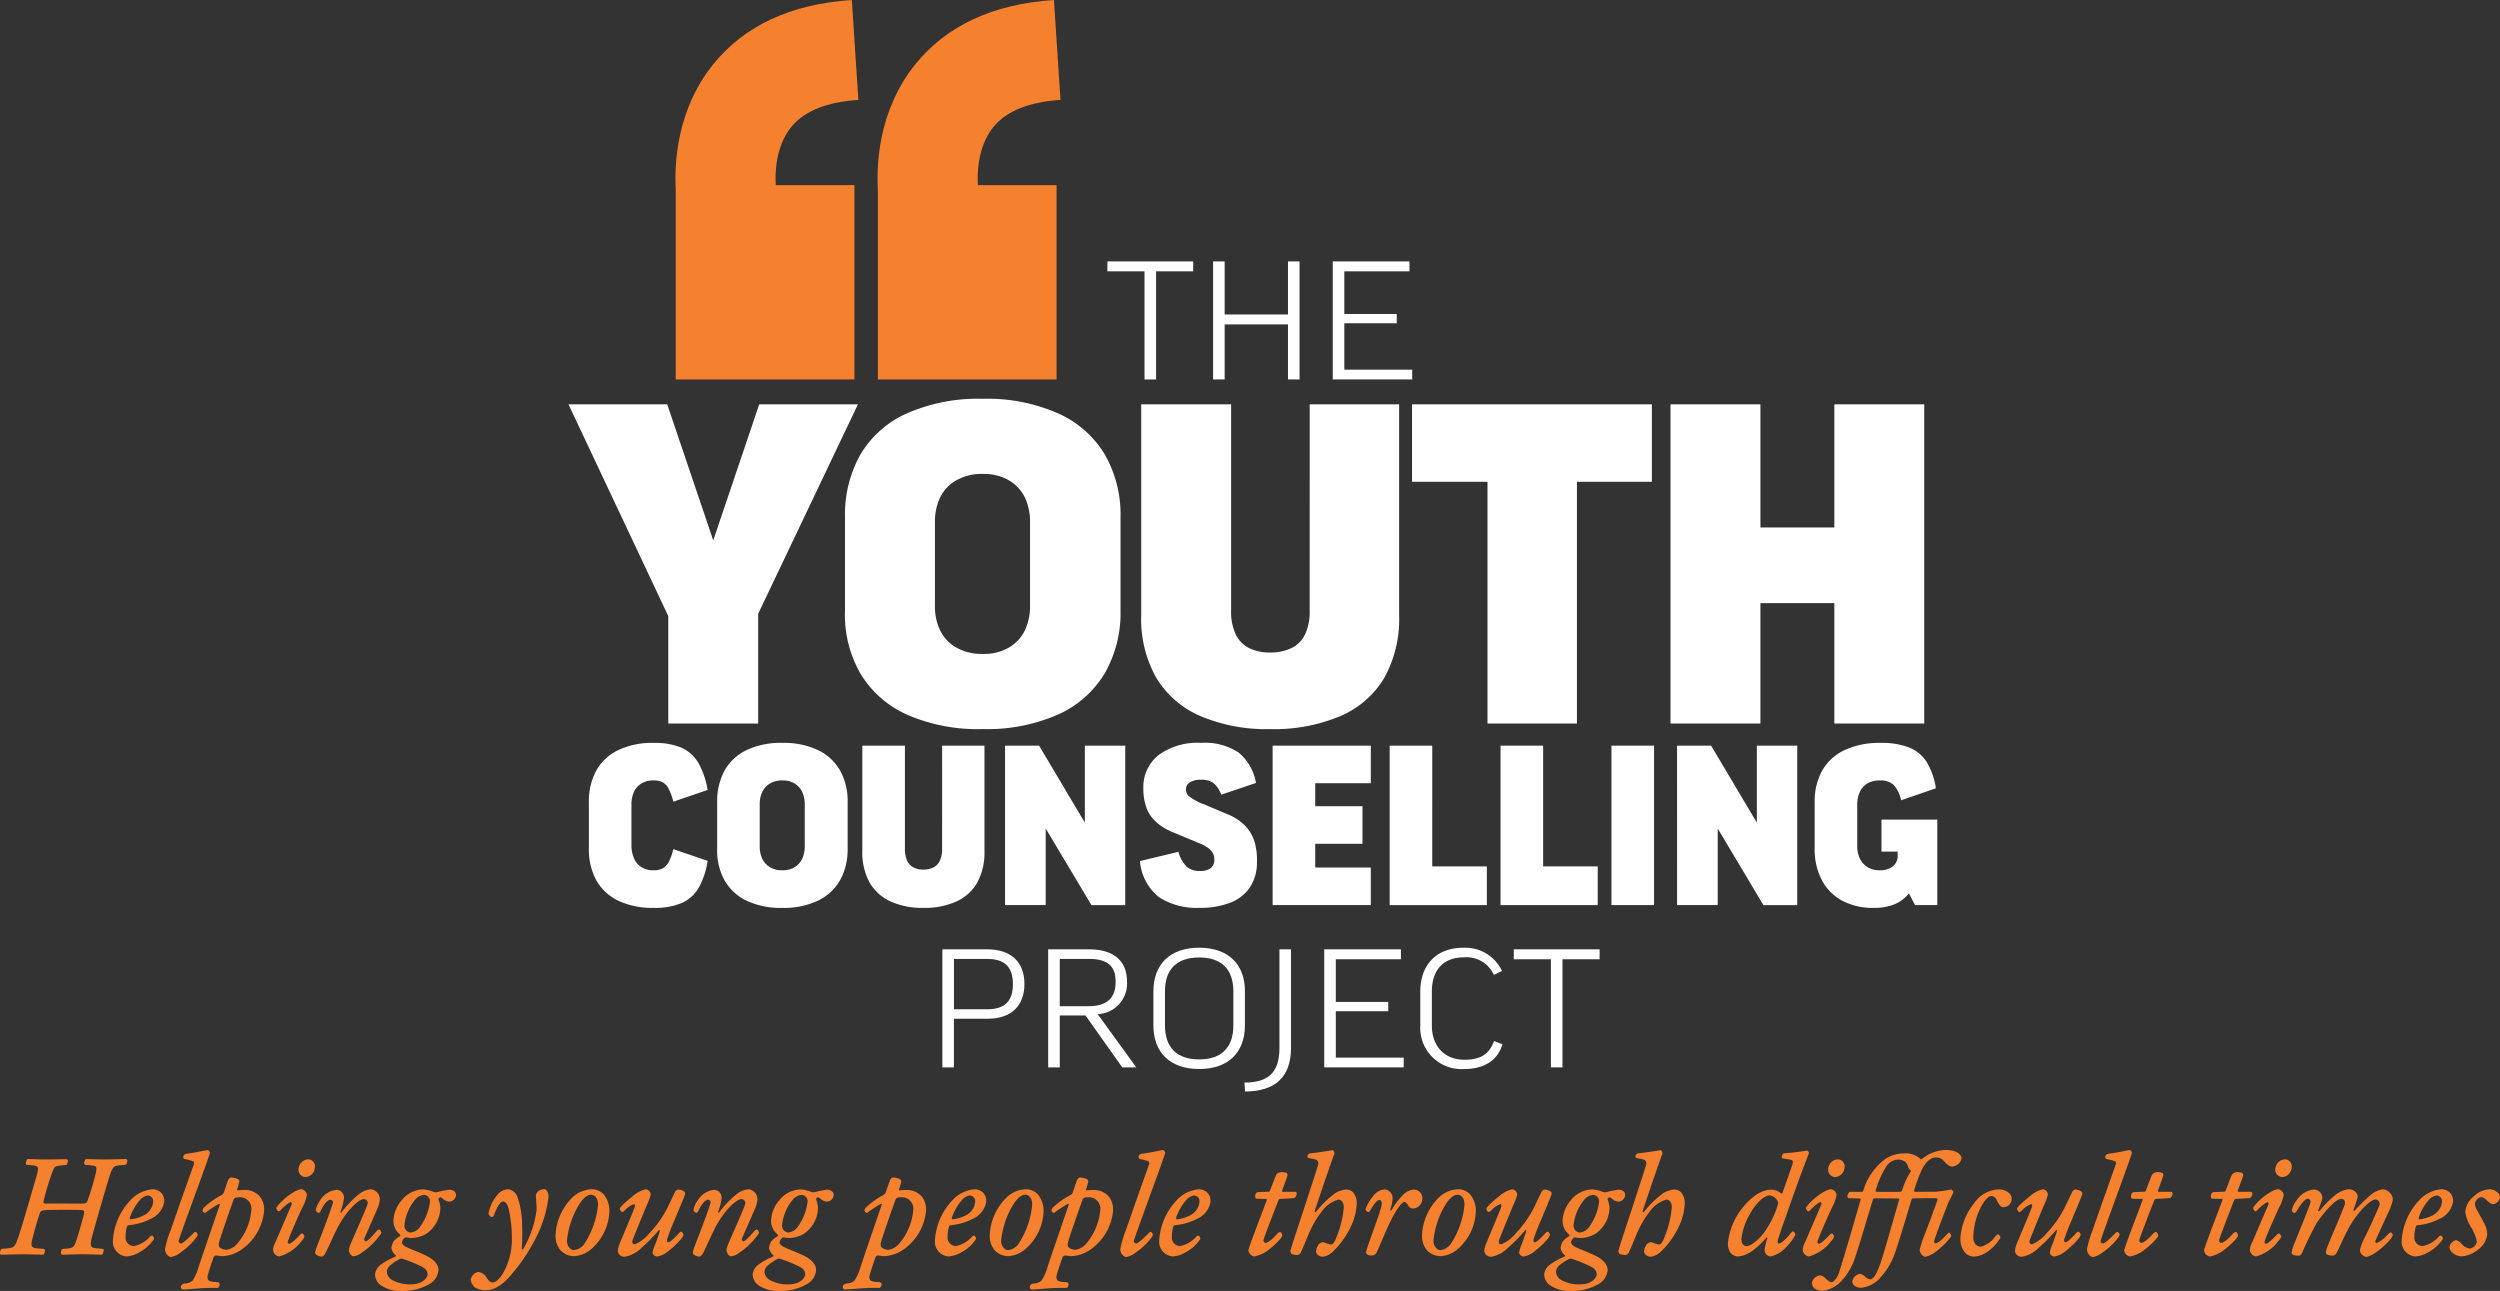 <svg xmlns="http://www.w3.org/2000/svg" width="347.56" height="179.475" viewBox="0 0 347.56 179.475">
  <rect x="0" y="0" width="347.56" height="179.475" fill="#333333" stroke="none"/>
  <g id="Group_1386" data-name="Group 1386" transform="translate(-179.67 -4585.625)">
    <g id="Group_1368" data-name="Group 1368" transform="translate(258.703 4582.721)">
      <g id="Group_3" data-name="Group 3" transform="translate(0 2.905)">
        <path id="Path_1" data-name="Path 1" d="M227.995,571.911c0,2.988-1.811,4.822-5.071,4.822h-4.732V583.5h-1.607V567.089h6.271c3.3,0,5.139,1.788,5.139,4.822m-9.8,3.509h4.641c2.49,0,3.554-1.2,3.554-3.486,0-2.332-1.064-3.509-3.554-3.509h-4.641Z" transform="translate(-164.607 -435.109)" fill="#fff"/>
        <path id="Path_2" data-name="Path 2" d="M283.088,576.28h-3.577V583.5H277.9V567.089h5.682c3.486,0,5.275,1.675,5.275,4.459a4.248,4.248,0,0,1-4.075,4.55l5.365,7.4H288.2Zm-3.577-1.29h4.007c2.9,0,3.758-1.472,3.758-3.4,0-1.9-.837-3.169-3.69-3.169h-4.075Z" transform="translate(-211.211 -435.109)" fill="#fff"/>
        <path id="Path_3" data-name="Path 3" d="M351.566,572.168v4.776c0,3.735-2.286,6.067-6.361,6.067s-6.361-2.332-6.361-6.067v-4.731c0-3.735,2.286-6.067,6.361-6.067s6.361,2.332,6.361,6.022m-1.607.045c0-3.056-1.63-4.709-4.754-4.709s-4.754,1.653-4.754,4.686v4.754c0,3.056,1.63,4.731,4.754,4.731s4.754-1.675,4.754-4.731Z" transform="translate(-257.526 -434.393)" fill="#fff"/>
        <path id="Path_4" data-name="Path 4" d="M398.052,567.089v13.7c0,4.052-2.2,6.044-6.384,6.067l-.09-1.245c3.305,0,4.867-1.381,4.867-4.822v-13.7Z" transform="translate(-297.604 -435.109)" fill="#fff"/>
        <path id="Path_5" data-name="Path 5" d="M448.463,567.089v1.381h-9.055V574.4H446.7v1.291h-7.289v6.452h9.44V583.5H437.8V567.089Z" transform="translate(-332.734 -435.11)" fill="#fff"/>
        <path id="Path_6" data-name="Path 6" d="M504.822,569.383l-1.132.544a4.185,4.185,0,0,0-4.143-2.445c-2.9,0-4.482,1.766-4.482,4.776v4.709c0,2.762,1.652,4.754,4.527,4.754,2.219,0,3.441-.747,4.12-2.6l1.177.453c-.747,2.354-2.671,3.441-5.365,3.441a5.733,5.733,0,0,1-6.067-6.044v-4.686c0-3.781,2.241-6.134,6-6.134a5.635,5.635,0,0,1,5.365,3.237" transform="translate(-375.035 -434.393)" fill="#fff"/>
        <path id="Path_7" data-name="Path 7" d="M559.539,567.089v1.381h-5.162V583.5H552.77V568.47h-5.161v-1.381Z" transform="translate(-416.189 -435.11)" fill="#fff"/>
        <path id="Path_8" data-name="Path 8" d="M324.121,170.667v1.381H318.96v15.032h-1.607V172.047h-5.161v-1.381Z" transform="translate(-237.27 -134.328)" fill="#fff"/>
        <path id="Path_9" data-name="Path 9" d="M375.021,170.667v7.38h8.806v-7.38h1.608v16.412h-1.608v-7.652h-8.806v7.652h-1.607V170.667Z" transform="translate(-283.799 -134.328)" fill="#fff"/>
        <path id="Path_10" data-name="Path 10" d="M453.411,170.667v1.381h-9.055v5.931h7.289v1.29h-7.289v6.452h9.44v1.358H442.749V170.667Z" transform="translate(-336.495 -134.328)" fill="#fff"/>
        <path id="Path_11" data-name="Path 11" d="M22.9,453.867a2.045,2.045,0,0,0-.834-.9,2.684,2.684,0,0,0-1.242-.257h-.034a3.133,3.133,0,0,0-1.685.433,2.645,2.645,0,0,0-1.038,1.185,4.2,4.2,0,0,0-.34,1.746v5.766a4.584,4.584,0,0,0,.375,1.746,2.672,2.672,0,0,0,1.021,1.185,3.048,3.048,0,0,0,1.668.432h.034a2.472,2.472,0,0,0,1.31-.3,2.294,2.294,0,0,0,.817-.929,8.148,8.148,0,0,0,.6-1.713l4.765,1.634a10.967,10.967,0,0,1-1.259,3.78,5.149,5.149,0,0,1-2.349,2.082,9.549,9.549,0,0,1-3.88.673h-.034a10.942,10.942,0,0,1-4.918-1.009,6.883,6.883,0,0,1-3.046-2.851,8.882,8.882,0,0,1-1.021-4.372v-6.471a8.885,8.885,0,0,1,1.021-4.372,6.883,6.883,0,0,1,3.046-2.851,10.938,10.938,0,0,1,4.918-1.009h.034a9.523,9.523,0,0,1,3.829.657,5.14,5.14,0,0,1,2.349,2.082,11.342,11.342,0,0,1,1.31,3.8l-4.765,1.634a8.749,8.749,0,0,0-.647-1.794" transform="translate(-8.975 -344.214)" fill="#fff"/>
        <path id="Path_12" data-name="Path 12" d="M100.14,448.5a6.968,6.968,0,0,1,3.08,2.851,8.766,8.766,0,0,1,1.038,4.372V462.2a8.788,8.788,0,0,1-1.038,4.356,6.945,6.945,0,0,1-3.08,2.867,11.049,11.049,0,0,1-4.935,1.009h-.034a11.109,11.109,0,0,1-4.986-1.009,6.959,6.959,0,0,1-3.063-2.867,8.539,8.539,0,0,1-1-4.356v-6.471a8.88,8.88,0,0,1,1.021-4.372A6.862,6.862,0,0,1,90.2,448.5a11.131,11.131,0,0,1,4.969-1.009H95.2a11.048,11.048,0,0,1,4.935,1.009m-3.216,16.256a2.764,2.764,0,0,0,1.038-1.185,4.092,4.092,0,0,0,.341-1.73v-5.766a4.093,4.093,0,0,0-.341-1.73,2.767,2.767,0,0,0-1.038-1.185,3.117,3.117,0,0,0-1.719-.449h-.034a3.2,3.2,0,0,0-1.736.449,2.732,2.732,0,0,0-1.055,1.185,4.093,4.093,0,0,0-.34,1.73v5.766a4.092,4.092,0,0,0,.34,1.73,2.729,2.729,0,0,0,1.055,1.185,3.2,3.2,0,0,0,1.736.448H95.2a3.113,3.113,0,0,0,1.719-.448" transform="translate(-65.45 -344.215)" fill="#fff"/>
        <path id="Path_13" data-name="Path 13" d="M181.314,449.094H187.2v14.639a8.788,8.788,0,0,1-.987,4.373,6.313,6.313,0,0,1-2.893,2.642,10.727,10.727,0,0,1-4.595.9h-.034a10.634,10.634,0,0,1-4.561-.9,6.4,6.4,0,0,1-2.91-2.642,8.662,8.662,0,0,1-1-4.373V449.094h5.922v14.319a3.878,3.878,0,0,0,.306,1.666,2,2,0,0,0,.885.945,2.88,2.88,0,0,0,1.361.3h.034a2.985,2.985,0,0,0,1.378-.3,1.986,1.986,0,0,0,.9-.945,3.878,3.878,0,0,0,.306-1.666Z" transform="translate(-129.369 -345.432)" fill="#fff"/>
        <path id="Path_14" data-name="Path 14" d="M252.9,449.094h4.731l6.875,11.564-.51.1v-11.66h5.616v22.166h-4.7L258.006,459.7l.545-.1v11.66H252.9Z" transform="translate(-192.208 -345.432)" fill="#fff"/>
        <path id="Path_15" data-name="Path 15" d="M341.253,453.066a2.9,2.9,0,0,0-1.736-.449h-.034a2.755,2.755,0,0,0-1.48.353,1.111,1.111,0,0,0-.562.993,1.218,1.218,0,0,0,.443.961,8.356,8.356,0,0,0,1.736.993c.068.022.193.064.375.128l3.165,1.346a7.1,7.1,0,0,1,2.485,1.6,5.586,5.586,0,0,1,1.31,2.194,8.65,8.65,0,0,1,.357,2.8,6.334,6.334,0,0,1-.936,3.523,5.75,5.75,0,0,1-2.723,2.178,11.182,11.182,0,0,1-4.271.737h-.034a9.6,9.6,0,0,1-5.667-1.489,7.153,7.153,0,0,1-2.638-5.013l5.344-1.281a4.822,4.822,0,0,0,1.14,2.05,2.641,2.641,0,0,0,1.855.608h.034a2.313,2.313,0,0,0,1.48-.4,1.417,1.417,0,0,0,.493-1.169,1.836,1.836,0,0,0-.221-.929,2.3,2.3,0,0,0-.63-.689,5.586,5.586,0,0,0-1.055-.593l-3.778-1.569a8.042,8.042,0,0,1-2.366-1.41,5.011,5.011,0,0,1-1.378-2,7.618,7.618,0,0,1-.443-2.707,5.67,5.67,0,0,1,2.093-4.629,9.207,9.207,0,0,1,5.973-1.714h.034a8.381,8.381,0,0,1,5.139,1.345,7,7,0,0,1,2.417,4.228l-4.833,1.634a3.7,3.7,0,0,0-1.089-1.634" transform="translate(-251.597 -344.214)" fill="#fff"/>
        <path id="Path_16" data-name="Path 16" d="M421.557,454.315h-7.726v3.2H420.4v5.221h-6.569v3.3h7.726v5.221H407.909V449.094h13.648Z" transform="translate(-310.016 -345.432)" fill="#fff"/>
        <path id="Path_17" data-name="Path 17" d="M481.621,465.88h7.59v5.382H475.7V449.095h5.922Z" transform="translate(-361.537 -345.432)" fill="#fff"/>
        <path id="Path_18" data-name="Path 18" d="M545.864,465.88h7.59v5.382H539.942V449.095h5.922Z" transform="translate(-410.363 -345.432)" fill="#fff"/>
        <rect id="Rectangle_11" data-name="Rectangle 11" width="5.922" height="22.166" transform="translate(144.997 103.662)" fill="#fff"/>
        <path id="Path_19" data-name="Path 19" d="M642.193,449.094h4.731l6.875,11.564-.511.1v-11.66H658.9v22.166h-4.7L647.3,459.7l.545-.1v11.66h-5.65Z" transform="translate(-488.075 -345.432)" fill="#fff"/>
        <path id="Path_20" data-name="Path 20" d="M732.853,453.306a2.625,2.625,0,0,0-1.838-.593h-.034a3.372,3.372,0,0,0-1.753.417,2.639,2.639,0,0,0-1.055,1.185,4.141,4.141,0,0,0-.358,1.762v5.766a3.951,3.951,0,0,0,.358,1.714,2.852,2.852,0,0,0,1.055,1.2,3.177,3.177,0,0,0,1.753.448h.034a3.034,3.034,0,0,0,1.157-.208,2.184,2.184,0,0,0,.834-.577,1.931,1.931,0,0,0,.426-.977v-.833h-2.246v-4.452h7.76v11.884h-3.1L735,468.409a4.984,4.984,0,0,1-2.008,1.521,7.426,7.426,0,0,1-2.859.5H730.1a8.994,8.994,0,0,1-4.39-1.009,6.887,6.887,0,0,1-2.825-2.867,9.15,9.15,0,0,1-.987-4.356v-6.471a8.761,8.761,0,0,1,1.038-4.372,6.951,6.951,0,0,1,3.1-2.851,11.33,11.33,0,0,1,5.02-1.009h.034a10.608,10.608,0,0,1,3.88.609,5.218,5.218,0,0,1,2.45,1.97,9.592,9.592,0,0,1,1.327,3.732l-4.833,1.666a4.473,4.473,0,0,0-1.055-2.162" transform="translate(-548.648 -344.214)" fill="#fff"/>
        <path id="Path_21" data-name="Path 21" d="M26.517,251.36H40.242L26.373,280.477v15.264h-12.5V280.8L0,251.36H13.726l6.4,18.92Z" transform="translate(0 -195.152)" fill="#fff"/>
        <path id="Path_22" data-name="Path 22" d="M189.8,250.174a14.447,14.447,0,0,1,6.5,5.708,16.831,16.831,0,0,1,2.192,8.754v12.955a16.87,16.87,0,0,1-2.192,8.722,14.383,14.383,0,0,1-6.5,5.74,24.421,24.421,0,0,1-10.42,2.02H179.3a24.552,24.552,0,0,1-10.527-2.02,14.405,14.405,0,0,1-6.467-5.74,16.375,16.375,0,0,1-2.12-8.722V264.636a17.047,17.047,0,0,1,2.156-8.754,14.225,14.225,0,0,1,6.467-5.708,24.607,24.607,0,0,1,10.492-2.02h.072a24.421,24.421,0,0,1,10.42,2.02m-6.791,32.548a5.634,5.634,0,0,0,2.192-2.373,7.833,7.833,0,0,0,.719-3.463V265.342a7.84,7.84,0,0,0-.719-3.463,5.646,5.646,0,0,0-2.192-2.373,6.858,6.858,0,0,0-3.629-.9H179.3a7.05,7.05,0,0,0-3.665.9,5.575,5.575,0,0,0-2.228,2.373,7.823,7.823,0,0,0-.719,3.463v11.544a7.816,7.816,0,0,0,.719,3.463,5.564,5.564,0,0,0,2.228,2.373,7.04,7.04,0,0,0,3.665.9h.072a6.849,6.849,0,0,0,3.629-.9" transform="translate(-121.744 -192.715)" fill="#fff"/>
        <path id="Path_23" data-name="Path 23" d="M355.195,251.36h12.432v29.309a16.854,16.854,0,0,1-2.084,8.755,13.092,13.092,0,0,1-6.108,5.291,23.727,23.727,0,0,1-9.7,1.8h-.072a23.523,23.523,0,0,1-9.629-1.8,13.288,13.288,0,0,1-6.144-5.291,16.619,16.619,0,0,1-2.12-8.755V251.36h12.5v28.668a7.414,7.414,0,0,0,.647,3.335,4.111,4.111,0,0,0,1.868,1.892,6.356,6.356,0,0,0,2.874.609h.072a6.594,6.594,0,0,0,2.911-.609,4.082,4.082,0,0,0,1.9-1.892,7.415,7.415,0,0,0,.647-3.335Z" transform="translate(-252.148 -195.151)" fill="#fff"/>
        <path id="Path_24" data-name="Path 24" d="M522.015,262.135h-10.42v33.606H499.163V262.135H488.671V251.361h33.343Z" transform="translate(-371.397 -195.152)" fill="#fff"/>
        <path id="Path_25" data-name="Path 25" d="M661.165,251.36h12.5v44.381h-12.5V279H650.889v16.739h-12.5V251.36h12.5v17.124h10.276Z" transform="translate(-485.181 -195.152)" fill="#fff"/>
        <path id="Path_26" data-name="Path 26" d="M195.171,17.611c1.8-2.183,4.925-3.435,9.293-3.721L203.554,0C195.1.554,188.616,3.562,184.28,8.941c-5.149,6.389-5.4,13.981-5.207,17.384V52.751h24.846V25.737H192.985c-.083-1.137-.192-5.24,2.186-8.126" transform="translate(-136.064)" fill="#f5812e"/>
        <path id="Path_27" data-name="Path 27" d="M78.088,17.611c1.8-2.183,4.925-3.435,9.293-3.721L86.471,0C78.017.554,71.533,3.562,67.2,8.941c-5.149,6.389-5.4,13.981-5.207,17.384V52.751H86.835V25.737H75.9c-.083-1.137-.192-5.24,2.186-8.126" transform="translate(-47.08)" fill="#f5812e"/>
      </g>
    </g>
    <path id="Path_1953" data-name="Path 1953" d="M137.71,12.7a32.4,32.4,0,0,1,.96-3.34c.44-1.34.58-1.52.9-1.62a8.543,8.543,0,0,1,1.28-.14c.12-.04.26-.38.26-.62a.2.2,0,0,0-.18-.2c-.2,0-1.76.04-2.78.04-.84.02-2.14-.06-2.62-.06-.12,0-.26.4-.28.56a.241.241,0,0,0,.2.26c.84.04,1.16.08,1.38.24.22.14.14.54-.18,1.64-.78,2.74-1.94,6.64-2.32,7.84-.44,1.3-.62,1.66-1.08,1.78a6.651,6.651,0,0,1-1.34.16c-.14.02-.24.4-.24.56s.06.26.24.26c.48,0,2-.06,2.98-.06,1.08,0,2.48.06,2.76.06.14,0,.26-.3.26-.52,0-.14-.04-.26-.16-.28-.18-.04-.8-.06-1.1-.1-.52-.08-.7-.28-.56-.94a39.212,39.212,0,0,1,1.14-3.98c.12-.3.26-.36,1.14-.4.5-.02,4.32-.04,4.66.02.34.04.4.14.3.6-.2.8-.82,3.04-1.16,3.94-.26.66-.42.78-1.78.86-.12,0-.24.24-.24.44,0,.16.04.36.14.36.34,0,1.72-.06,2.82-.06,1.04,0,2.42.06,2.72.06.12,0,.26-.48.26-.62,0-.12-.06-.18-.24-.2-.24-.04-.82-.06-1.1-.12-.56-.12-.6-.46-.14-2.1.6-2.12,1.52-5.38,2.12-7.32.48-1.58.62-1.88,1.18-2.02.2-.04.76-.08,1.22-.12.14,0,.24-.44.24-.56,0-.14-.06-.24-.26-.24-.3,0-1.62.06-2.78.06-1.18,0-2.52-.06-2.68-.06-.14,0-.28.38-.28.58a.258.258,0,0,0,.24.24,9.965,9.965,0,0,1,1.14.12c.34.08.42.3.18,1.26a37.007,37.007,0,0,1-1.12,3.68c-.1.22-.26.32-.88.32-1.28,0-3.72-.04-4.78,0C137.75,12.96,137.69,12.86,137.71,12.7Zm15.16-1.74a4.727,4.727,0,0,0-3.08,1.54,8.875,8.875,0,0,0-2.42,5.54,2.054,2.054,0,0,0,1.9,2.26,4.148,4.148,0,0,0,1.82-.6,5.53,5.53,0,0,0,2-1.84c0-.16-.12-.46-.3-.46a.378.378,0,0,0-.26.14,4.1,4.1,0,0,1-2.24,1.32,1.181,1.181,0,0,1-1.16-1.32,4.741,4.741,0,0,1,.2-1.4.324.324,0,0,1,.22-.18,8.391,8.391,0,0,0,3.1-.9,3.141,3.141,0,0,0,1.86-2.44,1.656,1.656,0,0,0-.48-1.22A1.762,1.762,0,0,0,152.87,10.96Zm-.66.86a.8.8,0,0,1,.76.82,2.338,2.338,0,0,1-1.22,1.9,5.173,5.173,0,0,1-1.9.6c-.1,0-.16-.08-.12-.26a7.269,7.269,0,0,1,1.48-2.52A1.891,1.891,0,0,1,152.21,11.82Zm8.34-6.3c-.32,0-1.26.28-2.88.5-.36.04-.52.26-.52.42,0,.08.04.28.16.32a5.74,5.74,0,0,1,1.22.32c.12.06.14.28.08.44-.76,2.14-2.32,6.54-3.22,9.14a15.12,15.12,0,0,0-.78,2.62c0,.48.38,1.1.86,1.1a2.966,2.966,0,0,0,1.26-.6,9.149,9.149,0,0,0,2.22-2.1.905.905,0,0,0,.2-.4c0-.12-.18-.4-.32-.4-.08,0-.22.12-.32.24-.84.84-1.46,1.38-1.7,1.38a.382.382,0,0,1-.32-.32c.04-.3,2.12-5.96,3.16-8.82.58-1.62,1.08-3,1.2-3.42C160.87,5.78,160.69,5.52,160.55,5.52Zm7.84,8.44a2.942,2.942,0,0,0-.54-1.92,2.731,2.731,0,0,0-2.28-.98,7.4,7.4,0,0,0-.84.06c-.08,0-.12-.04-.1-.12a10.765,10.765,0,0,0,.32-1.12.44.44,0,0,0-.26-.36,3.207,3.207,0,0,0-.84-.2.54.54,0,0,0-.42.28c-.12.24-.34.94-.64,1.8a.862.862,0,0,1-.26.34,10.656,10.656,0,0,0-2.48,1.74.662.662,0,0,0-.22.44c0,.14.28.38.38.32A15.275,15.275,0,0,1,162.09,13a.1.1,0,0,1,.14.12c-.56,1.64-2.16,6.28-2.96,8.68a6.836,6.836,0,0,1-.82,1.86,1.7,1.7,0,0,1-1.12.4c-.36.08-.52.3-.52.44,0,.2.08.4.36.4,1.4-.06,2.66-.28,4.74-.22.18-.02.3-.32.3-.48a.3.3,0,0,0-.26-.32c-.78-.02-1.2-.12-1.34-.32a.936.936,0,0,1-.02-.78c.06-.24.5-1.64.8-2.42a.467.467,0,0,1,.34-.2,7.339,7.339,0,0,0,.86.1,5.074,5.074,0,0,0,2.52-.82A7.4,7.4,0,0,0,168.39,13.96Zm-1.78-.08a8.265,8.265,0,0,1-1.9,4.58,2.452,2.452,0,0,1-1.58.92,1.517,1.517,0,0,1-.98-.4,1.069,1.069,0,0,1-.06-.52c.26-.98,1.62-4.84,2.04-6a.572.572,0,0,1,.24-.32,1.856,1.856,0,0,1,.48-.06A1.585,1.585,0,0,1,166.61,13.88Zm7.72-2.08a.878.878,0,0,0-.78-.84c-.78,0-2.78,1.48-3.46,2.56-.06.14.2.5.3.5s.18-.04.32-.18a5.258,5.258,0,0,1,1.34-1.1c.16,0,.22.18.16.36-.42.98-1.78,4.12-2.22,5.16a2.948,2.948,0,0,0-.36,1.08.991.991,0,0,0,.86.96,5.845,5.845,0,0,0,3.12-2.16,1.549,1.549,0,0,0,.38-.6c0-.16-.2-.44-.32-.44-.08,0-.18.08-.3.2-.8.86-1.3,1.24-1.5,1.24a.241.241,0,0,1-.2-.26c.16-.6,1.28-3.18,2.06-4.84A5.376,5.376,0,0,0,174.33,11.8Zm.2-5a1.415,1.415,0,0,0-1.34,1.22,1.013,1.013,0,0,0,.92,1.24A1.357,1.357,0,0,0,175.43,8,.969.969,0,0,0,174.53,6.8Zm3.92,4.24a3.041,3.041,0,0,0-2.3,1.5,3.516,3.516,0,0,0-.58,1.3c-.02.14.26.4.42.4.06,0,.14-.06.24-.22.58-1.26,1.12-1.6,1.38-1.6a.365.365,0,0,1,.34.46c-.24.78-.62,1.84-1.08,3.06-.62,1.68-1.32,3.36-1.36,3.68a.5.5,0,0,0,.12.44,1.749,1.749,0,0,0,.72.26c.18,0,.34-.12.5-.36.46-.84,1.34-2.96,2-4.12,1.36-2.36,2.86-3.52,3.4-3.52a.567.567,0,0,1,.54.62c-.14.62-1.92,4.52-2.34,5.56a3.158,3.158,0,0,0-.28.92c0,.3.28.86.66.86a2.209,2.209,0,0,0,1.1-.48,10.2,10.2,0,0,0,2.72-2.68c.12-.18-.14-.56-.28-.56-.1,0-.22.1-.36.24-.78.94-1.28,1.4-1.52,1.4-.1,0-.22-.2-.18-.36.16-.4,1.16-2.66,1.72-3.94a4.079,4.079,0,0,0,.44-1.52,1.4,1.4,0,0,0-1.24-1.42,3.2,3.2,0,0,0-1.72.74,13.288,13.288,0,0,0-2.36,2.48c-.08.08-.18,0-.16-.06a7.9,7.9,0,0,0,.5-1.9A1.076,1.076,0,0,0,178.45,11.04Zm12.16.7a.9.9,0,0,1,.84.9,7.462,7.462,0,0,1-1.32,3.46,1.86,1.86,0,0,1-1.42.88.971.971,0,0,1-.82-.94,6.551,6.551,0,0,1,1.52-3.66A1.838,1.838,0,0,1,190.61,11.74Zm-1.76,12.44a5.073,5.073,0,0,1-2.62-.58,1.425,1.425,0,0,1-.78-1.16,1.309,1.309,0,0,1,.42-.86,6.956,6.956,0,0,1,1.42-.94.594.594,0,0,1,.32-.02,19.983,19.983,0,0,1,2.62,1.06c.64.3.88.68.88,1.08C191.11,23.38,190.27,24.18,188.85,24.18Zm1.68-13.2a3.925,3.925,0,0,0-3.04,1.54,4.61,4.61,0,0,0-1.12,2.74,2.4,2.4,0,0,0,.9,1.98c.1.1.08.18-.04.28a3.306,3.306,0,0,0-.8.64,2.125,2.125,0,0,0-.34.94,1.47,1.47,0,0,0,.6,1.02.137.137,0,0,1-.04.2,9.415,9.415,0,0,0-2.12,1.18,1.953,1.953,0,0,0-.72,1.26,1.875,1.875,0,0,0,.96,1.64,4.83,4.83,0,0,0,2.8.7,7.341,7.341,0,0,0,3.9-1.02,2.457,2.457,0,0,0,1.16-1.9c-.02-.94-.9-1.62-1.86-2.06-.94-.44-2-.84-2.48-1.06-.52-.26-.74-.48-.74-.74a.955.955,0,0,1,.32-.56.361.361,0,0,1,.32-.1,5.215,5.215,0,0,0,.62.08,4.238,4.238,0,0,0,2.14-.6,4.481,4.481,0,0,0,1.94-3.6,3.588,3.588,0,0,0-.26-1.14c0-.06-.02-.12.04-.18a.339.339,0,0,1,.24-.14.688.688,0,0,1,.28.16,1.524,1.524,0,0,0,.96.44.988.988,0,0,0,.92-.92c0-.46-.42-.74-.92-.74a14.145,14.145,0,0,0-1.7.34.893.893,0,0,1-.56-.06A5.034,5.034,0,0,0,190.53,10.98Zm11.76-.02a2.009,2.009,0,0,0-1.42.72,5.526,5.526,0,0,0-1.28,2.66c-.02.18.3.48.46.48a.347.347,0,0,0,.28-.2c.52-1.48.98-1.96,1.26-1.96.36,0,.6.3.8,1.04a18.024,18.024,0,0,1,.44,4.22,9.3,9.3,0,0,1-1.22,4.7c-.5.84-1.04,1.28-1.42,1.3-.34,0-.62-.24-.94-.8a1.5,1.5,0,0,0-1.1-.66,1.347,1.347,0,0,0-1.04,1.08,1.649,1.649,0,0,0,.6,1.08,3.157,3.157,0,0,0,1.52.38c1.22,0,2.52-.86,3.76-2.46a22.469,22.469,0,0,0,2.72-3.96A17.073,17.073,0,0,0,207.93,12c0-.56-.3-1.06-.56-1.06a1.6,1.6,0,0,0-.88.3,1,1,0,0,0-.32.58c0,.24.12,1.5.1,2.02a14.632,14.632,0,0,1-1.86,5.44c-.04.08-.2.06-.2-.04a34.61,34.61,0,0,0,.04-3.58,11.52,11.52,0,0,0-.66-3.66A1.581,1.581,0,0,0,202.29,10.96Zm11.6,0a4.088,4.088,0,0,0-2.74,1.24,7.845,7.845,0,0,0-2.24,5.04,3.112,3.112,0,0,0,.68,2.2,2.653,2.653,0,0,0,1.92.82,4.019,4.019,0,0,0,2.42-1.04,7.283,7.283,0,0,0,2.46-5.14,3.626,3.626,0,0,0-.72-2.32A2.244,2.244,0,0,0,213.89,10.96Zm-.06.76c.54,0,.98.48.98,1.4a11.922,11.922,0,0,1-1.92,5.46,2.061,2.061,0,0,1-1.44.84c-.42,0-.94-.48-.96-1.3a11.91,11.91,0,0,1,1.58-4.86C212.61,12.36,213.23,11.72,213.83,11.72Zm7.62-.76a4.172,4.172,0,0,0-1.78.94c-.72.56-1.82,1.52-1.82,1.76,0,.18.2.46.28.46a.558.558,0,0,0,.36-.18,3.4,3.4,0,0,1,1.32-.92c.08,0,.18.16.12.36-.2.62-1.64,3.98-2.02,4.92a4.111,4.111,0,0,0-.36,1.26.937.937,0,0,0,1.02.78,4.354,4.354,0,0,0,2.26-1.22,21.137,21.137,0,0,0,2.4-2.44.1.1,0,0,1,.18.08c-.12.38-.34,1.04-.6,1.74a6.057,6.057,0,0,0-.42,1.26.672.672,0,0,0,.7.54,3.343,3.343,0,0,0,1.64-.86c.64-.48,1.96-1.76,1.96-2.16,0-.12-.2-.42-.3-.42s-.2.06-.38.26c-.54.58-1.18,1.22-1.46,1.22-.12,0-.18-.24-.16-.36.04-.14.32-.96.66-1.8.54-1.3,1.86-4.36,1.88-4.6a.445.445,0,0,0-.18-.34,1.735,1.735,0,0,0-.82-.24.614.614,0,0,0-.4.3c-.3.64-.66,1.38-.86,1.8a14.9,14.9,0,0,1-2.76,4.02,5.258,5.258,0,0,1-1.98,1.5c-.28,0-.44-.26-.32-.58.46-1.2,1.96-4.84,2.26-5.5a5,5,0,0,0,.26-.82A.779.779,0,0,0,221.45,10.96Zm9.5.08a3.041,3.041,0,0,0-2.3,1.5,3.516,3.516,0,0,0-.58,1.3c-.02.14.26.4.42.4.06,0,.14-.06.24-.22.58-1.26,1.12-1.6,1.38-1.6a.365.365,0,0,1,.34.46c-.24.78-.62,1.84-1.08,3.06-.62,1.68-1.32,3.36-1.36,3.68a.5.5,0,0,0,.12.44,1.749,1.749,0,0,0,.72.26c.18,0,.34-.12.5-.36.46-.84,1.34-2.96,2-4.12,1.36-2.36,2.86-3.52,3.4-3.52a.567.567,0,0,1,.54.62c-.14.62-1.92,4.52-2.34,5.56a3.158,3.158,0,0,0-.28.92c0,.3.28.86.66.86a2.209,2.209,0,0,0,1.1-.48,10.2,10.2,0,0,0,2.72-2.68c.12-.18-.14-.56-.28-.56-.1,0-.22.1-.36.24-.78.94-1.28,1.4-1.52,1.4-.1,0-.22-.2-.18-.36.16-.4,1.16-2.66,1.72-3.94a4.079,4.079,0,0,0,.44-1.52,1.4,1.4,0,0,0-1.24-1.42,3.2,3.2,0,0,0-1.72.74,13.288,13.288,0,0,0-2.36,2.48c-.08.08-.18,0-.16-.06a7.9,7.9,0,0,0,.5-1.9A1.076,1.076,0,0,0,230.95,11.04Zm12.16.7a.9.9,0,0,1,.84.9,7.462,7.462,0,0,1-1.32,3.46,1.86,1.86,0,0,1-1.42.88.971.971,0,0,1-.82-.94,6.551,6.551,0,0,1,1.52-3.66A1.838,1.838,0,0,1,243.11,11.74Zm-1.76,12.44a5.073,5.073,0,0,1-2.62-.58,1.425,1.425,0,0,1-.78-1.16,1.309,1.309,0,0,1,.42-.86,6.956,6.956,0,0,1,1.42-.94.594.594,0,0,1,.32-.02,19.983,19.983,0,0,1,2.62,1.06c.64.3.88.68.88,1.08C243.61,23.38,242.77,24.18,241.35,24.18Zm1.68-13.2a3.925,3.925,0,0,0-3.04,1.54,4.61,4.61,0,0,0-1.12,2.74,2.4,2.4,0,0,0,.9,1.98c.1.1.08.18-.04.28a3.306,3.306,0,0,0-.8.64,2.125,2.125,0,0,0-.34.94,1.47,1.47,0,0,0,.6,1.02.137.137,0,0,1-.04.2,9.415,9.415,0,0,0-2.12,1.18,1.953,1.953,0,0,0-.72,1.26,1.875,1.875,0,0,0,.96,1.64,4.83,4.83,0,0,0,2.8.7,7.341,7.341,0,0,0,3.9-1.02,2.457,2.457,0,0,0,1.16-1.9c-.02-.94-.9-1.62-1.86-2.06-.94-.44-2-.84-2.48-1.06-.52-.26-.74-.48-.74-.74a.955.955,0,0,1,.32-.56.361.361,0,0,1,.32-.1,5.215,5.215,0,0,0,.62.08,4.238,4.238,0,0,0,2.14-.6,4.481,4.481,0,0,0,1.94-3.6,3.588,3.588,0,0,0-.26-1.14c0-.06-.02-.12.04-.18a.339.339,0,0,1,.24-.14.688.688,0,0,1,.28.16,1.524,1.524,0,0,0,.96.44.988.988,0,0,0,.92-.92c0-.46-.42-.74-.92-.74a14.145,14.145,0,0,0-1.7.34.893.893,0,0,1-.56-.06A5.034,5.034,0,0,0,243.03,10.98Zm17.38,2.98a2.942,2.942,0,0,0-.54-1.92,2.731,2.731,0,0,0-2.28-.98,7.4,7.4,0,0,0-.84.06c-.08,0-.12-.04-.1-.12a10.762,10.762,0,0,0,.32-1.12.44.44,0,0,0-.26-.36,3.207,3.207,0,0,0-.84-.2.54.54,0,0,0-.42.28c-.12.24-.34.94-.64,1.8a.862.862,0,0,1-.26.34,10.656,10.656,0,0,0-2.48,1.74.662.662,0,0,0-.22.44c0,.14.28.38.38.32A15.275,15.275,0,0,1,254.11,13a.1.1,0,0,1,.14.12c-.56,1.64-2.16,6.28-2.96,8.68a6.836,6.836,0,0,1-.82,1.86,1.7,1.7,0,0,1-1.12.4c-.36.08-.52.3-.52.44,0,.2.08.4.36.4,1.4-.06,2.66-.28,4.74-.22.18-.02.3-.32.3-.48a.3.3,0,0,0-.26-.32c-.78-.02-1.2-.12-1.34-.32a.936.936,0,0,1-.02-.78c.06-.24.5-1.64.8-2.42a.467.467,0,0,1,.34-.2,7.339,7.339,0,0,0,.86.1,5.074,5.074,0,0,0,2.52-.82A7.4,7.4,0,0,0,260.41,13.96Zm-1.78-.08a8.266,8.266,0,0,1-1.9,4.58,2.452,2.452,0,0,1-1.58.92,1.517,1.517,0,0,1-.98-.4,1.069,1.069,0,0,1-.06-.52c.26-.98,1.62-4.84,2.04-6a.572.572,0,0,1,.24-.32,1.856,1.856,0,0,1,.48-.06A1.585,1.585,0,0,1,258.63,13.88Zm8.52-2.92a4.727,4.727,0,0,0-3.08,1.54,8.875,8.875,0,0,0-2.42,5.54,2.054,2.054,0,0,0,1.9,2.26,4.148,4.148,0,0,0,1.82-.6,5.53,5.53,0,0,0,2-1.84c0-.16-.12-.46-.3-.46a.378.378,0,0,0-.26.14,4.1,4.1,0,0,1-2.24,1.32,1.181,1.181,0,0,1-1.16-1.32,4.74,4.74,0,0,1,.2-1.4.324.324,0,0,1,.22-.18,8.391,8.391,0,0,0,3.1-.9,3.141,3.141,0,0,0,1.86-2.44,1.656,1.656,0,0,0-.48-1.22A1.762,1.762,0,0,0,267.15,10.96Zm-.66.86a.8.8,0,0,1,.76.82,2.338,2.338,0,0,1-1.22,1.9,5.173,5.173,0,0,1-1.9.6c-.1,0-.16-.08-.12-.26a7.269,7.269,0,0,1,1.48-2.52A1.891,1.891,0,0,1,266.49,11.82Zm7.76-.86a4.088,4.088,0,0,0-2.74,1.24,7.845,7.845,0,0,0-2.24,5.04,3.112,3.112,0,0,0,.68,2.2,2.653,2.653,0,0,0,1.92.82,4.019,4.019,0,0,0,2.42-1.04,7.283,7.283,0,0,0,2.46-5.14,3.626,3.626,0,0,0-.72-2.32A2.244,2.244,0,0,0,274.25,10.96Zm-.06.76c.54,0,.98.48.98,1.4a11.922,11.922,0,0,1-1.92,5.46,2.061,2.061,0,0,1-1.44.84c-.42,0-.94-.48-.96-1.3a11.91,11.91,0,0,1,1.58-4.86C272.97,12.36,273.59,11.72,274.19,11.72Zm12.22,2.24a2.942,2.942,0,0,0-.54-1.92,2.731,2.731,0,0,0-2.28-.98,7.4,7.4,0,0,0-.84.06c-.08,0-.12-.04-.1-.12a10.762,10.762,0,0,0,.32-1.12.44.44,0,0,0-.26-.36,3.207,3.207,0,0,0-.84-.2.54.54,0,0,0-.42.28c-.12.24-.34.94-.64,1.8a.862.862,0,0,1-.26.34,10.656,10.656,0,0,0-2.48,1.74.662.662,0,0,0-.22.44c0,.14.28.38.38.32A15.273,15.273,0,0,1,280.11,13a.1.1,0,0,1,.14.12c-.56,1.64-2.16,6.28-2.96,8.68a6.836,6.836,0,0,1-.82,1.86,1.7,1.7,0,0,1-1.12.4c-.36.08-.52.3-.52.44,0,.2.08.4.36.4,1.4-.06,2.66-.28,4.74-.22.18-.02.3-.32.3-.48a.3.3,0,0,0-.26-.32c-.78-.02-1.2-.12-1.34-.32a.936.936,0,0,1-.02-.78c.06-.24.5-1.64.8-2.42a.467.467,0,0,1,.34-.2,7.339,7.339,0,0,0,.86.1,5.074,5.074,0,0,0,2.52-.82A7.4,7.4,0,0,0,286.41,13.96Zm-1.78-.08a8.266,8.266,0,0,1-1.9,4.58,2.452,2.452,0,0,1-1.58.92,1.517,1.517,0,0,1-.98-.4,1.068,1.068,0,0,1-.06-.52c.26-.98,1.62-4.84,2.04-6a.572.572,0,0,1,.24-.32,1.856,1.856,0,0,1,.48-.06A1.585,1.585,0,0,1,284.63,13.88Zm8.72-8.36c-.32,0-1.26.28-2.88.5-.36.04-.52.26-.52.42,0,.08.04.28.16.32a5.741,5.741,0,0,1,1.22.32c.12.06.14.28.08.44-.76,2.14-2.32,6.54-3.22,9.14a15.12,15.12,0,0,0-.78,2.62c0,.48.38,1.1.86,1.1a2.966,2.966,0,0,0,1.26-.6,9.149,9.149,0,0,0,2.22-2.1.905.905,0,0,0,.2-.4c0-.12-.18-.4-.32-.4-.08,0-.22.12-.32.24-.84.84-1.46,1.38-1.7,1.38a.382.382,0,0,1-.32-.32c.04-.3,2.12-5.96,3.16-8.82.58-1.62,1.08-3,1.2-3.42C293.67,5.78,293.49,5.52,293.35,5.52Zm4.98,5.44a4.727,4.727,0,0,0-3.08,1.54,8.875,8.875,0,0,0-2.42,5.54,2.054,2.054,0,0,0,1.9,2.26,4.148,4.148,0,0,0,1.82-.6,5.53,5.53,0,0,0,2-1.84c0-.16-.12-.46-.3-.46a.378.378,0,0,0-.26.14,4.1,4.1,0,0,1-2.24,1.32,1.181,1.181,0,0,1-1.16-1.32,4.74,4.74,0,0,1,.2-1.4.324.324,0,0,1,.22-.18,8.391,8.391,0,0,0,3.1-.9,3.141,3.141,0,0,0,1.86-2.44,1.656,1.656,0,0,0-.48-1.22A1.762,1.762,0,0,0,298.33,10.96Zm-.66.86a.8.8,0,0,1,.76.82,2.338,2.338,0,0,1-1.22,1.9,5.173,5.173,0,0,1-1.9.6c-.1,0-.16-.08-.12-.26a7.269,7.269,0,0,1,1.48-2.52A1.891,1.891,0,0,1,297.67,11.82Zm12.24-.66c.28-.78.76-2.04.76-2.18a.353.353,0,0,0-.16-.3,2.3,2.3,0,0,0-.72-.1.947.947,0,0,0-.66.32c-.12.18-.6,1.48-.9,2.24-.04.1-.1.16-.18.16-.4.02-1.44.04-1.6.08a.663.663,0,0,0-.28.42c0,.22.02.44.12.46.16.02,1.06.04,1.4.04a.117.117,0,0,1,.1.14c-.56,1.56-2.46,6.4-2.56,7a.954.954,0,0,0,.82.86,4.865,4.865,0,0,0,1.7-.7c.96-.7,2.2-1.88,2.2-2.22,0-.16-.18-.48-.32-.48a.79.79,0,0,0-.42.28c-.88.98-1.4,1.24-1.62,1.24-.16,0-.32-.24-.24-.5.1-.38,1.54-4.12,2.04-5.38.04-.14.14-.24.24-.24.28-.02,1.82-.08,1.98-.12a.863.863,0,0,0,.34-.58c0-.12-.06-.28-.18-.28-.2-.02-1.3,0-1.74,0A.14.14,0,0,1,309.91,11.16Zm2.1,8.94a.576.576,0,0,0,.46-.28c.2-.34.86-2,1.26-2.92a13.6,13.6,0,0,1,1.8-2.98,4.206,4.206,0,0,1,2.2-1.52c.5,0,.76.48.76,1.08a14.428,14.428,0,0,1-1.12,4.4c-.18.44-.44.78-.64.78a6.183,6.183,0,0,1-1.08-.34.914.914,0,0,0-.62.26,2.161,2.161,0,0,0-.4,1.08.965.965,0,0,0,1.02.68,2.711,2.711,0,0,0,1.28-.66,12.021,12.021,0,0,0,2.42-3.28,8.42,8.42,0,0,0,.94-3.42,2.253,2.253,0,0,0-.52-1.6,1.356,1.356,0,0,0-.92-.38,3.134,3.134,0,0,0-1.86.74,13.386,13.386,0,0,0-2.38,2.38.106.106,0,0,1-.18-.08c.06-.24,1.14-3.44,1.84-5.44.36-1.06.82-2.34.92-2.58.04-.14-.12-.48-.24-.48-.24,0-1.44.24-3.18.44-.14,0-.34.26-.34.4a.278.278,0,0,0,.24.26,6.661,6.661,0,0,1,1.04.24.589.589,0,0,1,.22.66c-.22.8-.96,2.98-1.7,5.28-.86,2.62-1.8,5.44-2.14,6.62a.594.594,0,0,0,.1.48A1.829,1.829,0,0,0,312.01,20.1Zm12.16-9.12a2.219,2.219,0,0,0-1.62.96,6.17,6.17,0,0,0-1.04,1.78c-.02.1.16.34.34.4.1.04.22-.04.32-.22.66-1.14,1-1.44,1.28-1.44.26,0,.36.32.3.7a16.9,16.9,0,0,1-.58,1.9c-.56,1.6-1.54,4.28-1.58,4.62-.06.2.18.38.36.44a1.411,1.411,0,0,0,.76-.02.793.793,0,0,0,.38-.42c.22-.42,1.28-3.06,1.98-4.44.84-1.7,1.56-2.52,1.86-2.52.2,0,.36.28.52.52a.774.774,0,0,0,.64.4,1.366,1.366,0,0,0,.9-.38,1.476,1.476,0,0,0,.42-.98A1.2,1.2,0,0,0,328.23,11a2.4,2.4,0,0,0-1.52.76,10.374,10.374,0,0,0-1.58,2.1c-.08.1-.2.06-.2-.02a5.461,5.461,0,0,0,.34-1.6A1.2,1.2,0,0,0,324.17,10.98Zm10.18-.02a4.088,4.088,0,0,0-2.74,1.24,7.845,7.845,0,0,0-2.24,5.04,3.112,3.112,0,0,0,.68,2.2,2.653,2.653,0,0,0,1.92.82,4.019,4.019,0,0,0,2.42-1.04,7.283,7.283,0,0,0,2.46-5.14,3.626,3.626,0,0,0-.72-2.32A2.244,2.244,0,0,0,334.35,10.96Zm-.06.76c.54,0,.98.48.98,1.4a11.922,11.922,0,0,1-1.92,5.46,2.061,2.061,0,0,1-1.44.84c-.42,0-.94-.48-.96-1.3a11.91,11.91,0,0,1,1.58-4.86C333.07,12.36,333.69,11.72,334.29,11.72Zm7.62-.76a4.172,4.172,0,0,0-1.78.94c-.72.56-1.82,1.52-1.82,1.76,0,.18.2.46.28.46a.558.558,0,0,0,.36-.18,3.4,3.4,0,0,1,1.32-.92c.08,0,.18.16.12.36-.2.62-1.64,3.98-2.02,4.92a4.111,4.111,0,0,0-.36,1.26.937.937,0,0,0,1.02.78,4.354,4.354,0,0,0,2.26-1.22,21.134,21.134,0,0,0,2.4-2.44.1.1,0,0,1,.18.08c-.12.38-.34,1.04-.6,1.74a6.056,6.056,0,0,0-.42,1.26.672.672,0,0,0,.7.54,3.343,3.343,0,0,0,1.64-.86c.64-.48,1.96-1.76,1.96-2.16,0-.12-.2-.42-.3-.42s-.2.06-.38.26c-.54.58-1.18,1.22-1.46,1.22-.12,0-.18-.24-.16-.36.04-.14.32-.96.66-1.8.54-1.3,1.86-4.36,1.88-4.6a.445.445,0,0,0-.18-.34,1.735,1.735,0,0,0-.82-.24.614.614,0,0,0-.4.3c-.3.64-.66,1.38-.86,1.8a14.9,14.9,0,0,1-2.76,4.02,5.258,5.258,0,0,1-1.98,1.5c-.28,0-.44-.26-.32-.58.46-1.2,1.96-4.84,2.26-5.5a5,5,0,0,0,.26-.82A.779.779,0,0,0,341.91,10.96Zm11.24.78a.9.9,0,0,1,.84.9,7.462,7.462,0,0,1-1.32,3.46,1.86,1.86,0,0,1-1.42.88.971.971,0,0,1-.82-.94,6.551,6.551,0,0,1,1.52-3.66A1.838,1.838,0,0,1,353.15,11.74Zm-1.76,12.44a5.073,5.073,0,0,1-2.62-.58,1.425,1.425,0,0,1-.78-1.16,1.309,1.309,0,0,1,.42-.86,6.956,6.956,0,0,1,1.42-.94.594.594,0,0,1,.32-.02,19.983,19.983,0,0,1,2.62,1.06c.64.3.88.68.88,1.08C353.65,23.38,352.81,24.18,351.39,24.18Zm1.68-13.2a3.925,3.925,0,0,0-3.04,1.54,4.61,4.61,0,0,0-1.12,2.74,2.4,2.4,0,0,0,.9,1.98c.1.1.08.18-.04.28a3.306,3.306,0,0,0-.8.64,2.126,2.126,0,0,0-.34.94,1.47,1.47,0,0,0,.6,1.02.137.137,0,0,1-.04.2,9.415,9.415,0,0,0-2.12,1.18,1.953,1.953,0,0,0-.72,1.26,1.875,1.875,0,0,0,.96,1.64,4.83,4.83,0,0,0,2.8.7,7.341,7.341,0,0,0,3.9-1.02,2.457,2.457,0,0,0,1.16-1.9c-.02-.94-.9-1.62-1.86-2.06-.94-.44-2-.84-2.48-1.06-.52-.26-.74-.48-.74-.74a.955.955,0,0,1,.32-.56.361.361,0,0,1,.32-.1,5.214,5.214,0,0,0,.62.08,4.238,4.238,0,0,0,2.14-.6,4.481,4.481,0,0,0,1.94-3.6,3.589,3.589,0,0,0-.26-1.14c0-.06-.02-.12.04-.18a.339.339,0,0,1,.24-.14.688.688,0,0,1,.28.16,1.524,1.524,0,0,0,.96.44.988.988,0,0,0,.92-.92c0-.46-.42-.74-.92-.74a14.144,14.144,0,0,0-1.7.34.893.893,0,0,1-.56-.06A5.034,5.034,0,0,0,353.07,10.98Zm4.54,9.12a.576.576,0,0,0,.46-.28c.2-.34.86-2,1.26-2.92a13.6,13.6,0,0,1,1.8-2.98,4.206,4.206,0,0,1,2.2-1.52c.5,0,.76.48.76,1.08a14.428,14.428,0,0,1-1.12,4.4c-.18.44-.44.78-.64.78a6.183,6.183,0,0,1-1.08-.34.914.914,0,0,0-.62.26,2.161,2.161,0,0,0-.4,1.08.965.965,0,0,0,1.02.68,2.711,2.711,0,0,0,1.28-.66,12.021,12.021,0,0,0,2.42-3.28,8.42,8.42,0,0,0,.94-3.42,2.253,2.253,0,0,0-.52-1.6,1.356,1.356,0,0,0-.92-.38,3.134,3.134,0,0,0-1.86.74,13.386,13.386,0,0,0-2.38,2.38.106.106,0,0,1-.18-.08c.06-.24,1.14-3.44,1.84-5.44.36-1.06.82-2.34.92-2.58.04-.14-.12-.48-.24-.48-.24,0-1.44.24-3.18.44-.14,0-.34.26-.34.4a.278.278,0,0,0,.24.26,6.661,6.661,0,0,1,1.04.24.589.589,0,0,1,.22.66c-.22.8-.96,2.98-1.7,5.28-.86,2.62-1.8,5.44-2.14,6.62a.594.594,0,0,0,.1.48A1.829,1.829,0,0,0,357.61,20.1Zm20.24-9.08c-1.2,0-2.72.96-3.94,2.54a9.269,9.269,0,0,0-2.02,4.92c0,1.16.6,1.82,1.42,1.82a3.91,3.91,0,0,0,1.9-.72,11.5,11.5,0,0,0,2.04-1.9.088.088,0,0,1,.14.06,8.378,8.378,0,0,0-.4,1.68.9.9,0,0,0,.8.88,3.8,3.8,0,0,0,2.04-1.14,6.832,6.832,0,0,0,1.44-1.88c0-.22-.22-.46-.32-.46s-.24.14-.4.34c-.54.68-1.22,1.34-1.56,1.34-.22,0-.22-.32-.16-.48.44-1.38,1.62-4.7,2.78-7.96.78-2.18,1.44-3.8,1.54-4.12.02-.08-.12-.36-.28-.36a30.938,30.938,0,0,1-3.2.38c-.14.02-.3.36-.3.5a.215.215,0,0,0,.18.22c.44.08.98.14,1.2.22s.2.34.08.72c-.28.8-1.12,3.2-1.34,3.82-.06.1-.16.14-.22.1A2.055,2.055,0,0,0,377.85,11.02Zm-.14.8a1.363,1.363,0,0,1,1.18,1.08,12.839,12.839,0,0,1-1.7,3.68c-.54.94-1.96,2.28-2.68,2.28-.5,0-.74-.38-.74-.98a8.859,8.859,0,0,1,1.24-3.58C375.71,13.04,376.85,11.82,377.71,11.82Zm9.28-.02a.878.878,0,0,0-.78-.84c-.78,0-2.78,1.48-3.46,2.56-.06.14.2.5.3.5s.18-.04.32-.18a5.258,5.258,0,0,1,1.34-1.1c.16,0,.22.18.16.36-.42.98-1.78,4.12-2.22,5.16a2.948,2.948,0,0,0-.36,1.08.991.991,0,0,0,.86.96,5.845,5.845,0,0,0,3.12-2.16,1.549,1.549,0,0,0,.38-.6c0-.16-.2-.44-.32-.44-.08,0-.18.08-.3.2-.8.86-1.3,1.24-1.5,1.24a.241.241,0,0,1-.2-.26c.16-.6,1.28-3.18,2.06-4.84A5.377,5.377,0,0,0,386.99,11.8Zm.2-5a1.415,1.415,0,0,0-1.34,1.22,1.013,1.013,0,0,0,.92,1.24A1.357,1.357,0,0,0,388.09,8,.969.969,0,0,0,387.19,6.8Zm1.36,11.76c-.34,1.16-.88,2.98-1.24,4.06-.2.6-.7,1.26-1,1.26-.34,0-.6-.3-.92-.6a1.1,1.1,0,0,0-.68-.34,1.282,1.282,0,0,0-1.14,1.02.932.932,0,0,0,.4.8,1.663,1.663,0,0,0,1.02.32,4.187,4.187,0,0,0,2.66-1.34,8.532,8.532,0,0,0,1.86-3.14c.44-1.08,2.38-7.74,2.52-8.16.06-.16.16-.22.24-.22l3.3.02c.1.02.18.06.1.28-.08.2-2.06,7.24-2.48,8.46-.58,1.76-1.08,2.5-1.54,2.5a1.2,1.2,0,0,1-.68-.36,1.386,1.386,0,0,0-.68-.4,1.234,1.234,0,0,0-.78.4,1.037,1.037,0,0,0-.32.72c0,.42.54.82,1.2.82a4.076,4.076,0,0,0,2.48-1.18,9.943,9.943,0,0,0,2.32-3.88c.74-2.14,2.04-6.62,2.2-7.12.06-.2.16-.26.3-.26.12,0,2.86-.02,3.2-.02.12.06.18.18.1.38-.18.46-1.2,3.32-1.66,4.46a18.66,18.66,0,0,0-.78,2.3c-.02.44.42,1,.78,1a3.337,3.337,0,0,0,1.44-.68,9.894,9.894,0,0,0,2.18-2.18c.02-.12-.22-.5-.32-.5s-.34.32-.66.64c-.36.38-.94.86-1.22.86-.14,0-.2-.18-.18-.36.1-.44,1.7-4.68,2.02-5.4.22-.48.62-1.2.64-1.32.06-.16-.2-.4-.34-.4a21.06,21.06,0,0,1-2.1.3c-.44,0-2.32.02-2.84.02-.1,0-.2-.06-.16-.2a17.742,17.742,0,0,1,1.12-3c.4-.76,1.06-1.58,1.88-1.58a1.33,1.33,0,0,1,1.16.54c.34.38.72.72,1.06.72a1.441,1.441,0,0,0,1.02-.46,1.356,1.356,0,0,0,.34-.68c0-.36-.46-1.16-2.2-1.16a5.477,5.477,0,0,0-3.32,1.26c-.08.06-.12.06-.18,0a3.022,3.022,0,0,0-2.34-.78,4.66,4.66,0,0,0-2.62.82,8.463,8.463,0,0,0-3,4.36.23.23,0,0,1-.24.16h-1.68a1.416,1.416,0,0,0-.3.6c0,.08.08.26.16.28.32.02,1.02.02,1.54.04a.142.142,0,0,1,.14.2C390.29,12.56,389.05,16.92,388.55,18.56Zm7-11.72a1.432,1.432,0,0,1,1.12.44,1.569,1.569,0,0,1,.28.58.834.834,0,0,0,.3.44c.12.08.1.14.02.24a10.867,10.867,0,0,0-1.16,2.56.3.3,0,0,1-.28.22c-.1.02-3.18,0-3.26,0-.06,0-.18-.08-.14-.16a12.017,12.017,0,0,1,1.56-3.48A1.94,1.94,0,0,1,395.55,6.84Zm8.66,10.92a3.007,3.007,0,0,0,.54,1.88,1.658,1.658,0,0,0,1.36.68,3.4,3.4,0,0,0,1.66-.54,6.033,6.033,0,0,0,2-2.08c.04-.14-.18-.46-.32-.46-.08,0-.22.1-.38.28a3.664,3.664,0,0,1-2,1.42.993.993,0,0,1-.76-.32,1.5,1.5,0,0,1-.3-1.04,9.738,9.738,0,0,1,.62-3.18c.6-1.54,1.36-2.5,1.92-2.5a.75.75,0,0,1,.64.44c.26.54.6,1.12.94,1.12a1.434,1.434,0,0,0,.84-.3,1.365,1.365,0,0,0,.38-.8,1.136,1.136,0,0,0-.38-.88,2.157,2.157,0,0,0-1.48-.5,4.377,4.377,0,0,0-3.38,1.94A8.651,8.651,0,0,0,404.21,17.76Zm11.48-6.8a4.172,4.172,0,0,0-1.78.94c-.72.56-1.82,1.52-1.82,1.76,0,.18.2.46.28.46a.558.558,0,0,0,.36-.18,3.4,3.4,0,0,1,1.32-.92c.08,0,.18.16.12.36-.2.62-1.64,3.98-2.02,4.92a4.111,4.111,0,0,0-.36,1.26.937.937,0,0,0,1.02.78,4.354,4.354,0,0,0,2.26-1.22,21.134,21.134,0,0,0,2.4-2.44.1.1,0,0,1,.18.08c-.12.38-.34,1.04-.6,1.74a6.056,6.056,0,0,0-.42,1.26.672.672,0,0,0,.7.54,3.343,3.343,0,0,0,1.64-.86c.64-.48,1.96-1.76,1.96-2.16,0-.12-.2-.42-.3-.42s-.2.06-.38.26c-.54.58-1.18,1.22-1.46,1.22-.12,0-.18-.24-.16-.36.04-.14.32-.96.66-1.8.54-1.3,1.86-4.36,1.88-4.6a.445.445,0,0,0-.18-.34,1.735,1.735,0,0,0-.82-.24.614.614,0,0,0-.4.3c-.3.64-.66,1.38-.86,1.8a14.9,14.9,0,0,1-2.76,4.02,5.258,5.258,0,0,1-1.98,1.5c-.28,0-.44-.26-.32-.58.46-1.2,1.96-4.84,2.26-5.5a5,5,0,0,0,.26-.82A.779.779,0,0,0,415.69,10.96Zm12.06-5.44c-.32,0-1.26.28-2.88.5-.36.04-.52.26-.52.42,0,.08.04.28.16.32a5.741,5.741,0,0,1,1.22.32c.12.06.14.28.08.44-.76,2.14-2.32,6.54-3.22,9.14a15.12,15.12,0,0,0-.78,2.62c0,.48.38,1.1.86,1.1a2.966,2.966,0,0,0,1.26-.6,9.149,9.149,0,0,0,2.22-2.1.905.905,0,0,0,.2-.4c0-.12-.18-.4-.32-.4-.08,0-.22.12-.32.24-.84.84-1.46,1.38-1.7,1.38a.382.382,0,0,1-.32-.32c.04-.3,2.12-5.96,3.16-8.82.58-1.62,1.08-3,1.2-3.42C428.07,5.78,427.89,5.52,427.75,5.52Zm3.92,5.64c.28-.78.76-2.04.76-2.18a.353.353,0,0,0-.16-.3,2.3,2.3,0,0,0-.72-.1.947.947,0,0,0-.66.32c-.12.18-.6,1.48-.9,2.24-.04.1-.1.16-.18.16-.4.02-1.44.04-1.6.08a.663.663,0,0,0-.28.42c0,.22.02.44.12.46.16.02,1.06.04,1.4.04a.117.117,0,0,1,.1.14c-.56,1.56-2.46,6.4-2.56,7a.954.954,0,0,0,.82.86,4.865,4.865,0,0,0,1.7-.7c.96-.7,2.2-1.88,2.2-2.22,0-.16-.18-.48-.32-.48a.79.79,0,0,0-.42.28c-.88.98-1.4,1.24-1.62,1.24-.16,0-.32-.24-.24-.5.1-.38,1.54-4.12,2.04-5.38.04-.14.14-.24.24-.24.28-.02,1.82-.08,1.98-.12a.863.863,0,0,0,.34-.58c0-.12-.06-.28-.18-.28-.2-.02-1.3,0-1.74,0A.14.14,0,0,1,431.67,11.16Zm11.1,0c.28-.78.76-2.04.76-2.18a.353.353,0,0,0-.16-.3,2.3,2.3,0,0,0-.72-.1.947.947,0,0,0-.66.32c-.12.18-.6,1.48-.9,2.24-.04.1-.1.16-.18.16-.4.02-1.44.04-1.6.08a.663.663,0,0,0-.28.42c0,.22.02.44.12.46.16.02,1.06.04,1.4.04a.117.117,0,0,1,.1.14c-.56,1.56-2.46,6.4-2.56,7a.954.954,0,0,0,.82.86,4.865,4.865,0,0,0,1.7-.7c.96-.7,2.2-1.88,2.2-2.22,0-.16-.18-.48-.32-.48a.79.79,0,0,0-.42.28c-.88.98-1.4,1.24-1.62,1.24-.16,0-.32-.24-.24-.5.1-.38,1.54-4.12,2.04-5.38.04-.14.14-.24.24-.24.28-.02,1.82-.08,1.98-.12a.863.863,0,0,0,.34-.58c0-.12-.06-.28-.18-.28-.2-.02-1.3,0-1.74,0A.14.14,0,0,1,442.77,11.16Zm6.38.64a.878.878,0,0,0-.78-.84c-.78,0-2.78,1.48-3.46,2.56-.06.14.2.5.3.5s.18-.04.32-.18a5.258,5.258,0,0,1,1.34-1.1c.16,0,.22.18.16.36-.42.98-1.78,4.12-2.22,5.16a2.948,2.948,0,0,0-.36,1.08.991.991,0,0,0,.86.96,5.845,5.845,0,0,0,3.12-2.16,1.549,1.549,0,0,0,.38-.6c0-.16-.2-.44-.32-.44-.08,0-.18.08-.3.2-.8.86-1.3,1.24-1.5,1.24a.241.241,0,0,1-.2-.26c.16-.6,1.28-3.18,2.06-4.84A5.377,5.377,0,0,0,449.15,11.8Zm.2-5a1.415,1.415,0,0,0-1.34,1.22,1.013,1.013,0,0,0,.92,1.24A1.357,1.357,0,0,0,450.25,8,.969.969,0,0,0,449.35,6.8Zm4,4.2a3.16,3.16,0,0,0-2.38,1.48,3.449,3.449,0,0,0-.68,1.4.508.508,0,0,0,.34.38c.12,0,.22-.1.32-.26.72-1.18,1.22-1.72,1.56-1.72a.415.415,0,0,1,.36.56c-.24.82-1.26,3.22-2.14,5.46a6.381,6.381,0,0,0-.48,1.48.412.412,0,0,0,.26.32,3.539,3.539,0,0,0,.78.1.59.59,0,0,0,.4-.32,44.958,44.958,0,0,1,2.06-4.24c.84-1.22,2.54-3.34,3.42-3.34.5,0,.58.52.48.8-.56,1.48-1.8,4.32-2.3,5.56a6.441,6.441,0,0,0-.32.96.446.446,0,0,0,.22.44,1.884,1.884,0,0,0,.78.12c.14,0,.34-.08.56-.52.38-.74.98-2.16,1.64-3.36,1.12-2.06,2.98-3.92,3.68-3.92a.625.625,0,0,1,.56.82c-.14.38-1.28,2.96-1.94,4.26a8.6,8.6,0,0,0-.78,1.94,1.09,1.09,0,0,0,.84.96c.68,0,2.1-1.04,3.02-2.02a3.15,3.15,0,0,0,.72-.98c0-.16-.18-.4-.32-.4-.1,0-.34.24-.5.4a3.932,3.932,0,0,1-1.44,1.08c-.14,0-.22-.18-.14-.36.16-.4,1.12-2.44,1.8-3.96a8.108,8.108,0,0,0,.58-1.58,1.178,1.178,0,0,0-.3-.98,1.567,1.567,0,0,0-1.08-.6,3.52,3.52,0,0,0-1.82.92,22.448,22.448,0,0,0-2.08,2.04c-.08.08-.22.04-.18-.1a14.457,14.457,0,0,0,.58-1.72.8.8,0,0,0-.3-.76,1.219,1.219,0,0,0-.92-.38,3.752,3.752,0,0,0-2.04.94,13.333,13.333,0,0,0-2.02,2.08c-.1.1-.24.02-.2-.1a14.158,14.158,0,0,0,.56-1.56,1.081,1.081,0,0,0-.3-.94A1.16,1.16,0,0,0,453.35,11Zm17.72-.04a4.727,4.727,0,0,0-3.08,1.54,8.875,8.875,0,0,0-2.42,5.54,2.054,2.054,0,0,0,1.9,2.26,4.148,4.148,0,0,0,1.82-.6,5.53,5.53,0,0,0,2-1.84c0-.16-.12-.46-.3-.46a.378.378,0,0,0-.26.14,4.1,4.1,0,0,1-2.24,1.32,1.181,1.181,0,0,1-1.16-1.32,4.74,4.74,0,0,1,.2-1.4.324.324,0,0,1,.22-.18,8.391,8.391,0,0,0,3.1-.9,3.141,3.141,0,0,0,1.86-2.44,1.656,1.656,0,0,0-.48-1.22A1.762,1.762,0,0,0,471.07,10.96Zm-.66.86a.8.8,0,0,1,.76.82,2.338,2.338,0,0,1-1.22,1.9,5.173,5.173,0,0,1-1.9.6c-.1,0-.16-.08-.12-.26a7.269,7.269,0,0,1,1.48-2.52A1.891,1.891,0,0,1,470.41,11.82Zm7.38-.86a3.476,3.476,0,0,0-2.24,1.02,3.043,3.043,0,0,0-1.14,2.1,4.991,4.991,0,0,0,.76,2.1,5.935,5.935,0,0,1,.84,2.04,1.167,1.167,0,0,1-.96.98,1.786,1.786,0,0,1-1.12-.6,1.464,1.464,0,0,0-.82-.56,1.2,1.2,0,0,0-.9.96,1.151,1.151,0,0,0,.26.64,1.979,1.979,0,0,0,1.5.64,3.932,3.932,0,0,0,2.14-.88,3.057,3.057,0,0,0,1.34-2.12,3.274,3.274,0,0,0-.32-1.4c-.26-.56-.92-1.68-1.18-2.16a2.33,2.33,0,0,1-.2-.72,1.065,1.065,0,0,1,.86-.94c.36,0,.66.32.98.6a1.378,1.378,0,0,0,.64.38.89.89,0,0,0,.62-.28,1.129,1.129,0,0,0,.38-.66.877.877,0,0,0-.26-.62A1.849,1.849,0,0,0,477.79,10.96Z" transform="translate(48 4740)" fill="#f5812e"/>
  </g>
</svg>
